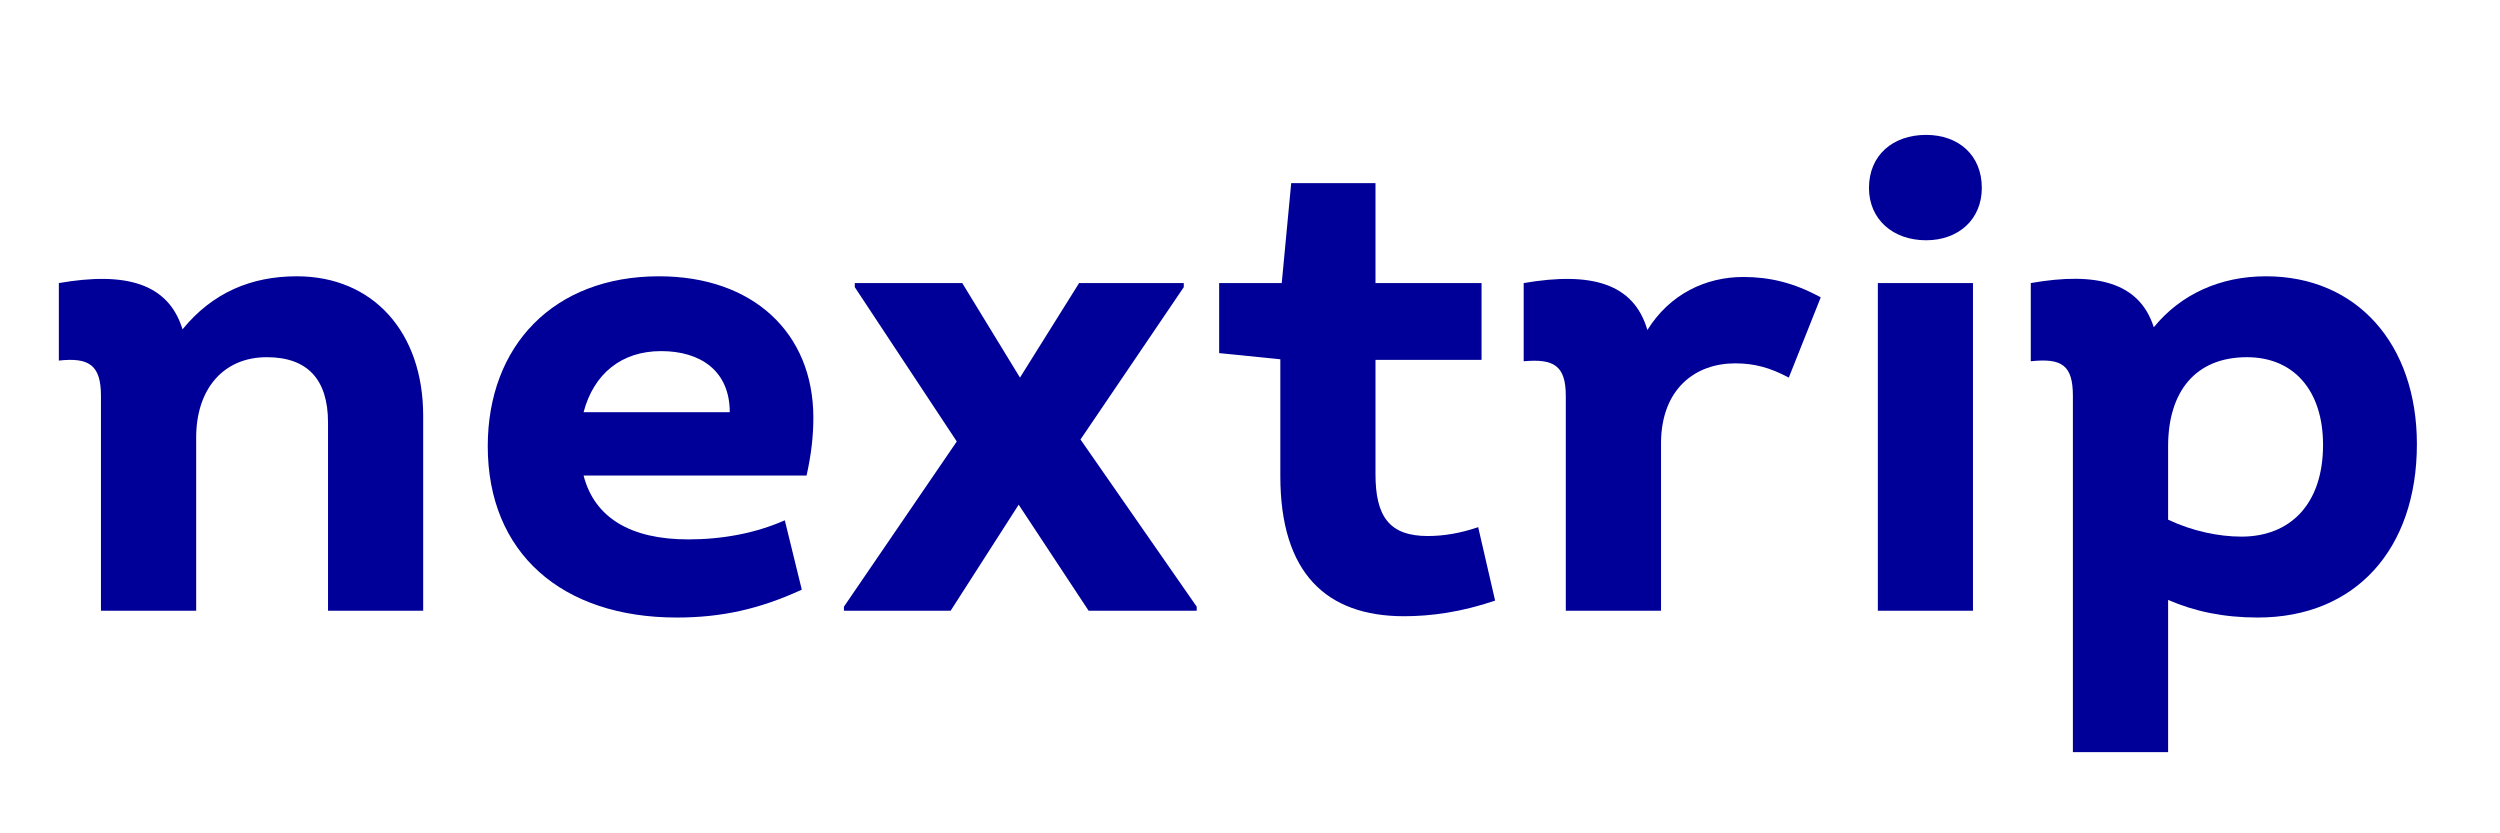 <svg xmlns="http://www.w3.org/2000/svg" xmlns:xlink="http://www.w3.org/1999/xlink" width="150" zoomAndPan="magnify" viewBox="0 0 112.5 37.5" height="50" preserveAspectRatio="xMidYMid meet" version="1.0"><defs><g/></defs><g fill="#000099" fill-opacity="1"><g transform="translate(2.066, 27.484)"><g><path d="M 11.289 -15.051 C 9.238 -15.051 7.496 -14.316 6.148 -12.664 C 5.508 -14.746 3.578 -15.266 0.582 -14.746 L 0.582 -11.258 C 1.957 -11.41 2.477 -11.043 2.477 -9.668 L 2.477 0 L 6.762 0 L 6.762 -7.801 C 6.762 -9.941 7.953 -11.41 9.941 -11.41 C 11.777 -11.41 12.695 -10.402 12.695 -8.473 L 12.695 0 L 16.977 0 L 16.977 -8.777 C 16.977 -12.543 14.715 -15.051 11.289 -15.051 Z M 11.289 -15.051 "/></g></g></g><g fill="#000099" fill-opacity="1"><g transform="translate(20.847, 27.484)"><g><path d="M 15.754 -8.688 C 15.754 -12.512 13.031 -15.051 8.809 -15.051 C 4.07 -15.051 1.102 -11.93 1.102 -7.402 C 1.102 -2.602 4.434 0.305 9.605 0.305 C 11.594 0.305 13.305 -0.062 15.234 -0.949 L 14.469 -4.07 C 13.152 -3.488 11.656 -3.211 10.125 -3.211 C 7.523 -3.211 5.902 -4.191 5.414 -6.086 L 15.449 -6.086 C 15.66 -7.035 15.754 -7.863 15.754 -8.688 Z M 8.902 -11.684 C 10.676 -11.684 11.992 -10.797 11.992 -8.934 L 5.414 -8.934 C 5.875 -10.676 7.129 -11.684 8.902 -11.684 Z M 8.902 -11.684 "/></g></g></g><g fill="#000099" fill-opacity="1"><g transform="translate(37.61, 27.484)"><g><path d="M 15.66 -14.562 L 15.66 -14.746 L 10.949 -14.746 L 8.289 -10.492 L 5.691 -14.746 L 0.855 -14.746 L 0.855 -14.562 L 5.445 -7.617 L 0.367 -0.184 L 0.367 0 L 5.168 0 L 8.23 -4.773 L 11.379 0 L 16.242 0 L 16.242 -0.184 L 11.012 -7.707 Z M 15.66 -14.562 "/></g></g></g><g fill="#000099" fill-opacity="1"><g transform="translate(54.342, 27.484)"><g><path d="M 12.176 -3.762 C 11.379 -3.488 10.613 -3.363 9.91 -3.363 C 8.168 -3.363 7.555 -4.254 7.555 -6.148 L 7.555 -11.289 L 12.328 -11.289 L 12.328 -14.746 L 7.555 -14.746 L 7.555 -19.242 L 3.762 -19.242 L 3.336 -14.746 L 0.52 -14.746 L 0.52 -11.594 L 3.273 -11.316 L 3.273 -6.059 C 3.273 -1.684 5.352 0.246 8.84 0.246 C 10.062 0.246 11.41 0.062 12.938 -0.457 Z M 12.176 -3.762 "/></g></g></g><g fill="#000099" fill-opacity="1"><g transform="translate(67.984, 27.484)"><g><path d="M 10.461 -15.02 C 8.777 -15.02 7.156 -14.254 6.148 -12.633 C 5.535 -14.746 3.609 -15.266 0.582 -14.746 L 0.582 -11.227 C 1.926 -11.348 2.477 -11.043 2.477 -9.668 L 2.477 0 L 6.762 0 L 6.762 -7.586 C 6.789 -10.004 8.32 -11.133 10.094 -11.133 C 10.949 -11.133 11.656 -10.949 12.512 -10.492 L 13.949 -14.102 C 12.727 -14.773 11.625 -15.02 10.461 -15.02 Z M 10.461 -15.02 "/></g></g></g><g fill="#000099" fill-opacity="1"><g transform="translate(82.483, 27.484)"><g><path d="M 4.191 -16.672 C 5.66 -16.672 6.699 -17.621 6.699 -19.027 C 6.699 -20.496 5.66 -21.414 4.191 -21.414 C 2.691 -21.414 1.621 -20.496 1.621 -19.027 C 1.621 -17.621 2.691 -16.672 4.191 -16.672 Z M 6.301 0 L 6.301 -14.746 L 2.02 -14.746 L 2.02 0 Z M 6.301 0 "/></g></g></g><g fill="#000099" fill-opacity="1"><g transform="translate(90.803, 27.484)"><g><path d="M 11.164 -15.051 C 9.117 -15.051 7.34 -14.254 6.117 -12.758 C 5.477 -14.773 3.547 -15.266 0.582 -14.746 L 0.582 -11.227 C 1.988 -11.379 2.477 -11.043 2.477 -9.668 L 2.477 6.363 L 6.762 6.363 L 6.762 -0.488 C 7.953 0.031 9.27 0.305 10.797 0.305 C 15.203 0.305 17.957 -2.785 17.957 -7.496 C 17.957 -11.992 15.266 -15.051 11.164 -15.051 Z M 10.062 -3.336 C 9.055 -3.336 7.863 -3.578 6.762 -4.098 L 6.762 -7.402 C 6.762 -9.852 7.984 -11.41 10.309 -11.41 C 12.418 -11.41 13.734 -9.91 13.734 -7.465 C 13.734 -4.773 12.234 -3.336 10.062 -3.336 Z M 10.062 -3.336 "/></g></g></g></svg>